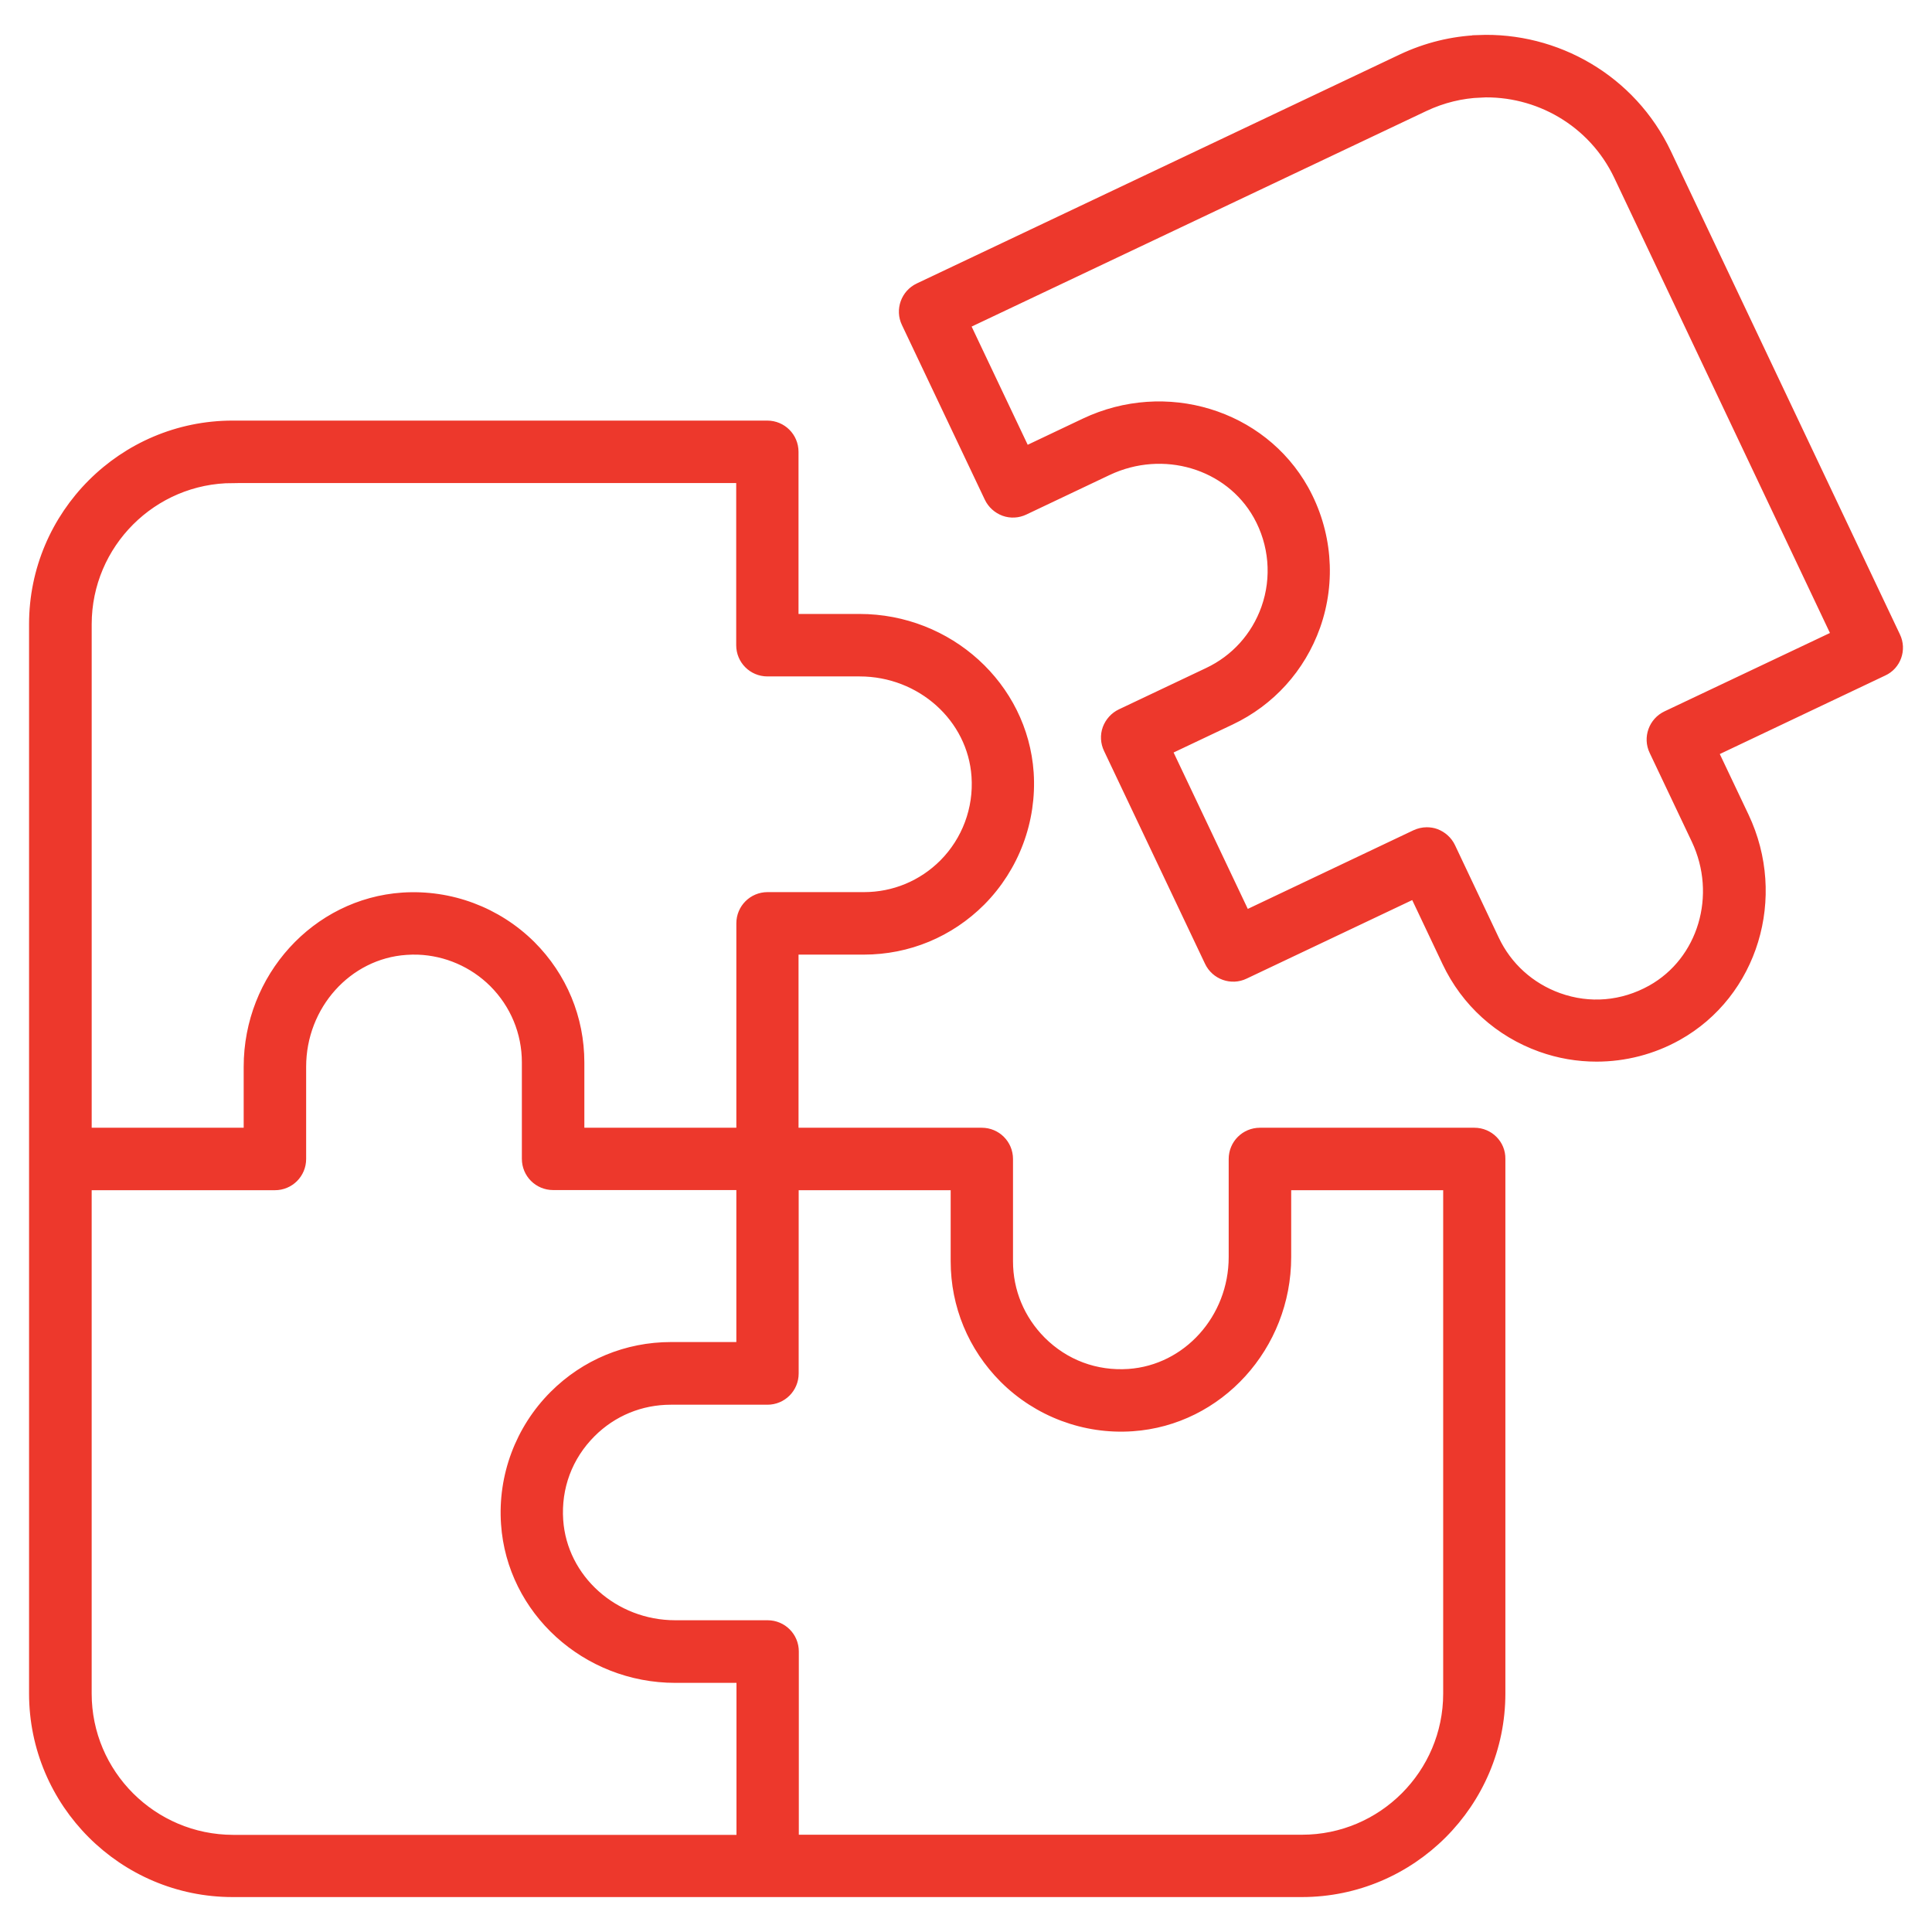 <?xml version="1.0" encoding="UTF-8"?> <svg xmlns="http://www.w3.org/2000/svg" viewBox="0 0 100 100" fill-rule="evenodd"><path d="m76.52 2.066c-1.336 0.055-2.68 0.375-3.961 0.98l-25 11.852c-0.68 0.32-0.977 1.141-0.648 1.82l4.289 9.039c0.156 0.328 0.438 0.578 0.773 0.703 0.344 0.125 0.719 0.102 1.047-0.055l4.312-2.047c2.875-1.359 6.289-0.344 7.781 2.312 0.828 1.477 0.977 3.234 0.414 4.82-0.523 1.469-1.586 2.648-2.992 3.312l-4.516 2.141c-0.328 0.156-0.578 0.438-0.703 0.773-0.125 0.344-0.102 0.719 0.055 1.047l5.227 11.016c0.32 0.68 1.141 0.977 1.82 0.648l8.797-4.172 1.68 3.547c0.977 2.062 2.703 3.625 4.859 4.398 0.938 0.336 1.906 0.5 2.883 0.5 1.453 0 2.898-0.367 4.195-1.094 3.906-2.188 5.422-7.164 3.445-11.336l-1.594-3.359 8.789-4.172c0.672-0.305 0.969-1.117 0.641-1.797l-11.852-25.004c-1.824-3.844-5.738-6.039-9.742-5.875zm0.113 2.731c2.941-0.121 5.816 1.488 7.152 4.312l11.266 23.773-8.789 4.164c-0.68 0.32-0.977 1.141-0.648 1.82l2.18 4.594c1.359 2.875 0.344 6.289-2.312 7.773-1.5 0.836-3.211 0.984-4.82 0.406-1.469-0.531-2.648-1.594-3.312-3l-2.266-4.789c-0.156-0.328-0.438-0.578-0.773-0.703-0.148-0.055-0.305-0.078-0.461-0.078-0.203 0-0.398 0.047-0.586 0.133l-8.797 4.176-4.055-8.547 3.281-1.555c2.062-0.977 3.625-2.703 4.398-4.867 0.828-2.336 0.602-4.906-0.602-7.07-2.188-3.906-7.164-5.422-11.336-3.445l-3.078 1.461-3.117-6.57 23.766-11.266c0.941-0.445 1.93-0.68 2.91-0.719zm-64.59 17.223c-5.672 0-10.289 4.617-10.289 10.289v55.344c0 5.672 4.617 10.289 10.289 10.289h55.336c5.672 0 10.289-4.617 10.289-10.289v-27.664c0.016-0.758-0.602-1.367-1.352-1.367h-11.102c-0.758 0-1.367 0.609-1.367 1.367v5.078c0 3.18-2.383 5.828-5.422 6.039-1.711 0.117-3.32-0.484-4.531-1.695-1.102-1.109-1.711-2.57-1.711-4.125v-5.297c0-0.758-0.609-1.367-1.367-1.367h-9.734v-9.461h3.625c2.289 0 4.438-0.891 6.062-2.516 1.742-1.758 2.648-4.18 2.484-6.648-0.305-4.469-4.156-7.969-8.766-7.969h-3.406v-8.641c0-0.758-0.609-1.367-1.367-1.367zm0.008 2.734h26.305v8.641c0 0.758 0.609 1.367 1.367 1.367h4.773c3.18 0 5.836 2.383 6.039 5.422 0.117 1.688-0.5 3.336-1.688 4.531-1.102 1.102-2.57 1.711-4.125 1.711h-4.992c-0.758 0-1.367 0.609-1.367 1.367v10.828h-8.367v-3.625c0-2.289-0.891-4.438-2.516-6.062-1.758-1.742-4.172-2.648-6.648-2.484-4.469 0.305-7.969 4.156-7.969 8.766v3.406h-8.367v-26.312c0-4.164 3.391-7.555 7.555-7.555zm9.598 24.41c1.457 0.055 2.856 0.66 3.902 1.699 1.102 1.102 1.711 2.57 1.711 4.125v4.992c0 0.758 0.609 1.367 1.367 1.367h9.734v8.367h-3.633c-2.289 0-4.438 0.891-6.055 2.508-1.75 1.75-2.664 4.18-2.492 6.656 0.305 4.469 4.156 7.977 8.773 7.977h3.414v8.367h-26.305c-4.18-0.008-7.57-3.398-7.57-7.562v-26.305h9.734c0.758 0 1.367-0.609 1.367-1.367v-4.773c0-3.18 2.383-5.836 5.422-6.039 0.211-0.016 0.418-0.02 0.629-0.012zm19.441 12.191h8.367v3.93c0 2.281 0.891 4.43 2.508 6.055 1.75 1.75 4.18 2.664 6.648 2.492 4.469-0.305 7.969-4.156 7.969-8.766v-3.711h8.367v26.305c0 4.164-3.391 7.555-7.555 7.555h-26.297v-9.734c0-0.758-0.609-1.367-1.367-1.367h-4.781c-3.18 0-5.836-2.383-6.047-5.422-0.117-1.711 0.484-3.32 1.695-4.531 1.102-1.102 2.562-1.703 4.125-1.703h5c0.758 0 1.367-0.609 1.367-1.367z" fill="#ed382c" stroke-width="0.5" stroke="#ed382c"></path></svg> 